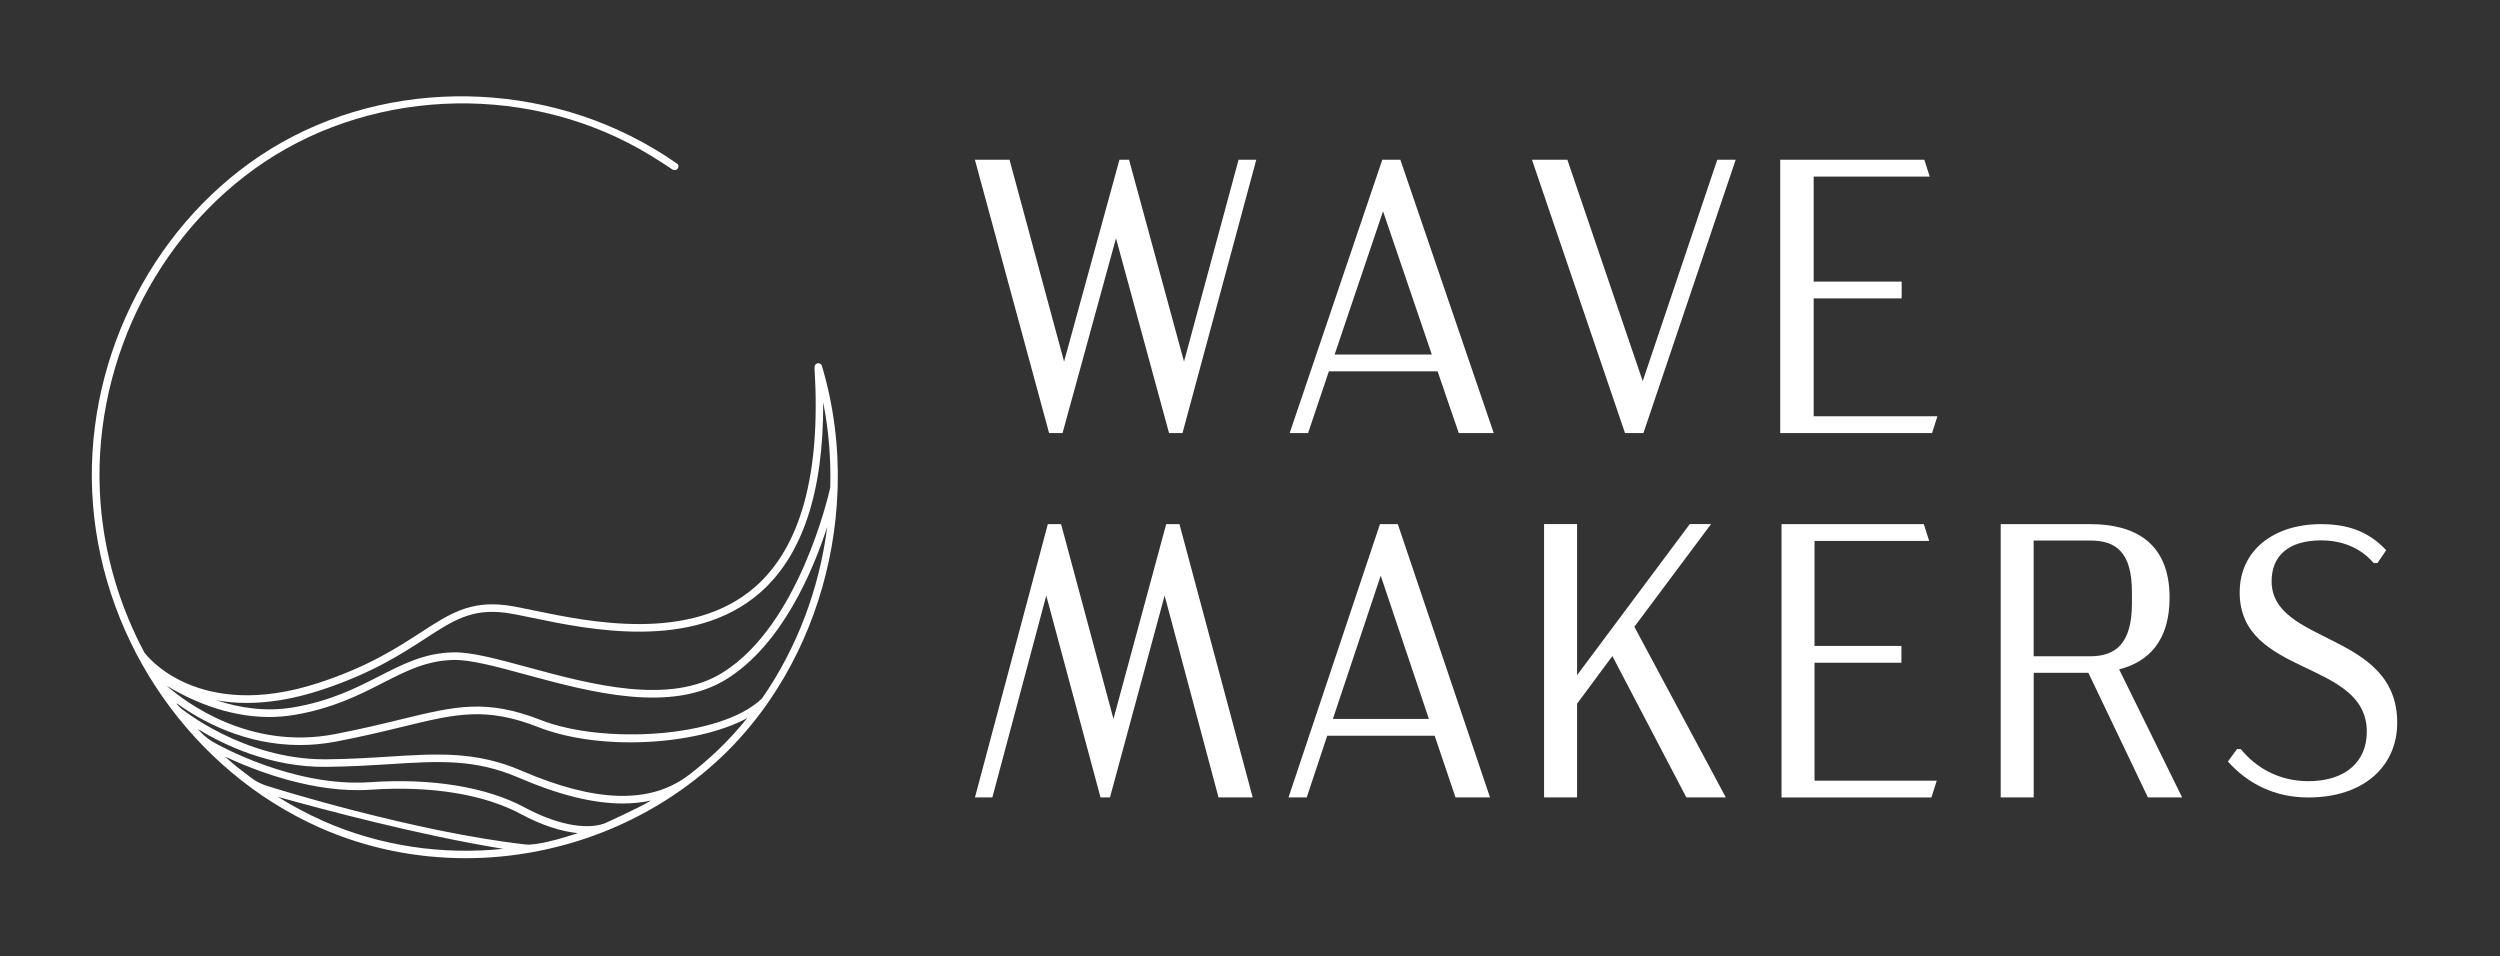 <svg width="494" height="189" viewBox="0 0 494 189" fill="none" xmlns="http://www.w3.org/2000/svg">
<rect x="0" y="0" width="494" height="189" fill="#333333" stroke="none"/>
<path d="M165.53 96.239C165.74 88.199 164.74 80.089 162.41 72.309C162.29 71.919 161.88 71.689 161.48 71.809C161.17 71.899 160.97 72.189 160.96 72.489C160.95 72.609 160.94 72.659 160.95 72.749C162.24 93.579 158.24 108.149 149.11 116.059C136.41 127.059 116.35 122.879 105.57 120.639C103.36 120.179 101.46 119.779 100.04 119.599C92.85 118.679 88.78 121.309 83.15 124.969C78.49 127.989 72.7 131.759 62.95 134.939C38.92 142.799 28.76 129.249 28.67 129.109C28.64 129.069 28.61 129.049 28.57 129.019C23.73 119.959 20.68 109.889 19.87 99.429C17.82 72.939 30.55 46.459 52.32 31.969C74.62 17.129 105.3 16.469 128.6 30.749C128.8 30.869 129 30.999 129.2 31.119C131.44 32.529 131.52 32.589 132.81 33.449C133.15 33.679 133.59 33.689 133.86 33.379C134.13 33.069 134.13 32.559 133.79 32.329C131.55 30.799 130.76 30.309 129.98 29.849C129.71 29.689 129.45 29.529 129.18 29.369C105.27 15.149 74.2 15.599 51.48 30.719C29.27 45.499 16.27 72.519 18.36 99.529C20.51 127.289 38.1 152.409 63.18 163.539C72.35 167.609 82.19 169.579 92.01 169.579C110.49 169.579 128.91 162.589 142.73 149.419C145.93 146.369 148.81 142.999 151.37 139.399C151.45 139.289 152 138.499 152.09 138.359C160.31 126.349 164.98 111.749 165.5 96.899C165.5 96.769 165.52 96.299 165.52 96.209L165.53 96.239ZM63.42 136.359C73.35 133.109 79.24 129.289 83.97 126.219C89.53 122.609 93.2 120.219 99.85 121.079C101.21 121.249 103.09 121.649 105.27 122.099C116.31 124.399 136.84 128.669 150.1 117.189C158.55 109.869 162.76 97.199 162.66 79.489C163.76 85.039 164.21 90.699 164.06 96.319C163.66 98.109 157.83 123.429 142.89 132.849C132.4 139.469 116.82 135.249 104.29 131.849C98.28 130.219 93.08 128.799 89.5 128.909C83.88 129.049 79.75 131.159 74.97 133.599C70.44 135.909 65.31 138.539 57.89 139.789C52.43 140.709 47.2 139.839 42.79 138.389C44.58 138.709 46.56 138.899 48.74 138.899C52.9 138.899 57.79 138.209 63.42 136.359ZM119.34 162.749C115.6 164.039 109.74 162.819 103.69 159.559C96.14 155.499 85.28 153.719 73.12 154.559C57.94 155.619 42.78 147.049 41.87 146.479C40.55 145.639 39.68 144.739 39.07 144.049C44.2 147.179 53.47 151.649 64.41 151.529C69.08 151.489 73.25 151.229 76.94 150.999C86.75 150.379 93.84 149.939 102.49 153.669C110.37 157.069 117.2 158.769 123.06 158.769C125.04 158.769 126.9 158.569 128.67 158.179C125.75 159.889 119.44 162.719 119.36 162.749H119.34ZM103.73 166.849C81.92 164.399 53.51 155.589 52.23 155.109C51.04 154.659 50.37 154.229 49.71 153.739C47.62 152.169 46.4 151.269 44.47 149.509C50.46 152.309 62.05 156.819 73.21 156.049C85.09 155.229 95.67 156.939 102.97 160.879C106.97 163.029 110.83 164.299 114.18 164.629C111.41 165.519 108.76 166.349 105.92 166.769C105.29 166.859 104.53 166.949 103.73 166.859V166.849ZM63.8 162.189C60.72 160.819 57.75 159.239 54.91 157.459C63.52 159.869 83.02 165.089 99.45 167.729C87.42 168.969 75.1 167.209 63.8 162.199V162.189ZM141.71 148.359C139.9 150.079 138.01 151.689 136.05 153.199C136.03 153.209 136 153.219 135.97 153.239C128.44 158.909 117.68 158.599 103.07 152.299C94.1 148.429 86.48 148.899 76.84 149.509C73.18 149.739 69.02 149.999 64.4 150.039C64.29 150.039 64.18 150.039 64.08 150.039C48.08 150.039 35.86 140.049 35.74 139.949C35.7 139.919 35 139.289 34.88 138.939C39.64 142.389 48.27 147.219 59.26 147.219C61.54 147.219 63.91 147.009 66.38 146.539C71.57 145.549 75.79 144.519 79.51 143.619C90.13 141.029 95.98 139.609 106.39 143.689C118.54 148.449 137.58 147.309 147.65 141.899C145.81 144.179 143.84 146.339 141.72 148.359H141.71ZM150.5 138.079C142.34 145.859 119.1 147.069 106.92 142.299C96.07 138.049 90.06 139.509 79.14 142.169C75.44 143.069 71.24 144.089 66.09 145.079C49.23 148.289 36.61 138.719 32.94 135.509C37.17 138.079 44.61 141.679 53.2 141.679C54.81 141.679 56.46 141.549 58.14 141.269C65.78 139.979 71.03 137.299 75.65 134.939C80.27 132.579 84.26 130.539 89.54 130.409C92.92 130.309 98.01 131.699 103.9 133.299C116.7 136.769 132.64 141.089 143.69 134.119C154.5 127.299 160.58 112.989 163.46 104.109C161.9 116.359 157.46 128.149 150.52 138.079H150.5Z" fill="white"/>
<path d="M283.479 145.38H262.259L258.209 157.57H254.609L272.679 103.57H276.209L294.429 157.57H287.609L283.489 145.38H283.479ZM282.349 142.06L272.829 113.75L263.379 142.06H282.349Z" fill="white"/>
<path d="M318.599 129.641L311.629 139.051V157.561H305.109V103.561H311.629V133.411L333.899 103.561H338.099L322.949 123.851L341.019 157.561H333.219L318.599 129.631V129.641Z" fill="white"/>
<path d="M352.029 103.57H380.149L381.199 106.89H358.549V127.64H375.719V130.96H358.549V154.26H382.699L381.649 157.58H352.029V103.58V103.57Z" fill="white"/>
<path d="M424.43 157.57L412.66 132.94H401.86V157.57H395.34V103.57H413.04C421.51 103.57 428.71 106.98 428.71 118.1C428.71 126.65 424.51 130.82 418.74 132.26L431.19 157.57H424.44H424.43ZM401.85 129.68H413.02C418.04 129.68 421.27 127.18 421.27 119.23V117.03C421.27 109.01 418.05 106.81 413.02 106.81H401.85V129.67V129.68Z" fill="white"/>
<path d="M440.23 150.48L442.03 148.02H442.78C445.63 151.53 450.13 154.36 456.13 154.36C463.4 154.36 467.68 150.56 467.68 144.59C467.68 130.27 442.56 133.77 442.56 117.07C442.56 108.72 449.31 103.57 458.61 103.57C463.48 103.57 467.83 104.76 471.51 108.72L469.79 111.26H469.04C466.34 108.13 462.67 106.78 458.62 106.78C452.32 106.78 448.87 109.76 448.87 114.84C448.87 127.45 473.69 124.76 473.69 142.81C473.69 151.46 467.02 157.58 456.14 157.58C449.47 157.58 444.22 154.89 440.24 150.49L440.23 150.48Z" fill="white"/>
<path d="M192.651 157.57L207.051 103.57H209.671L220.021 142.06L230.441 103.57H233.061L247.531 157.57H240.781L230.131 117.69L219.331 157.57H217.461L206.741 117.69L196.091 157.57H192.641H192.651Z" fill="white"/>
<path d="M248.241 31.57L233.661 85.57H231.001L220.521 47.08L209.961 85.57H207.301L192.641 31.57H199.481L210.261 71.45L221.201 31.57H223.101L233.961 71.45L244.741 31.57H248.231H248.241Z" fill="white"/>
<path d="M342.971 31.57L324.741 85.57H321.101L302.721 31.57H309.711L324.601 75.31L339.331 31.57H342.971Z" fill="white"/>
<path d="M351.77 31.57H380.25L381.31 34.89H358.38V55.64H375.77V58.96H358.38V82.26H382.83L381.77 85.58H351.77V31.57Z" fill="white"/>
<path d="M284.07 73.38H262.58L258.48 85.57H254.84L273.14 31.57H276.71L295.16 85.57H288.25L284.07 73.38ZM282.93 70.06L273.29 41.75L263.72 70.06H282.93Z" fill="white"/>
</svg>
